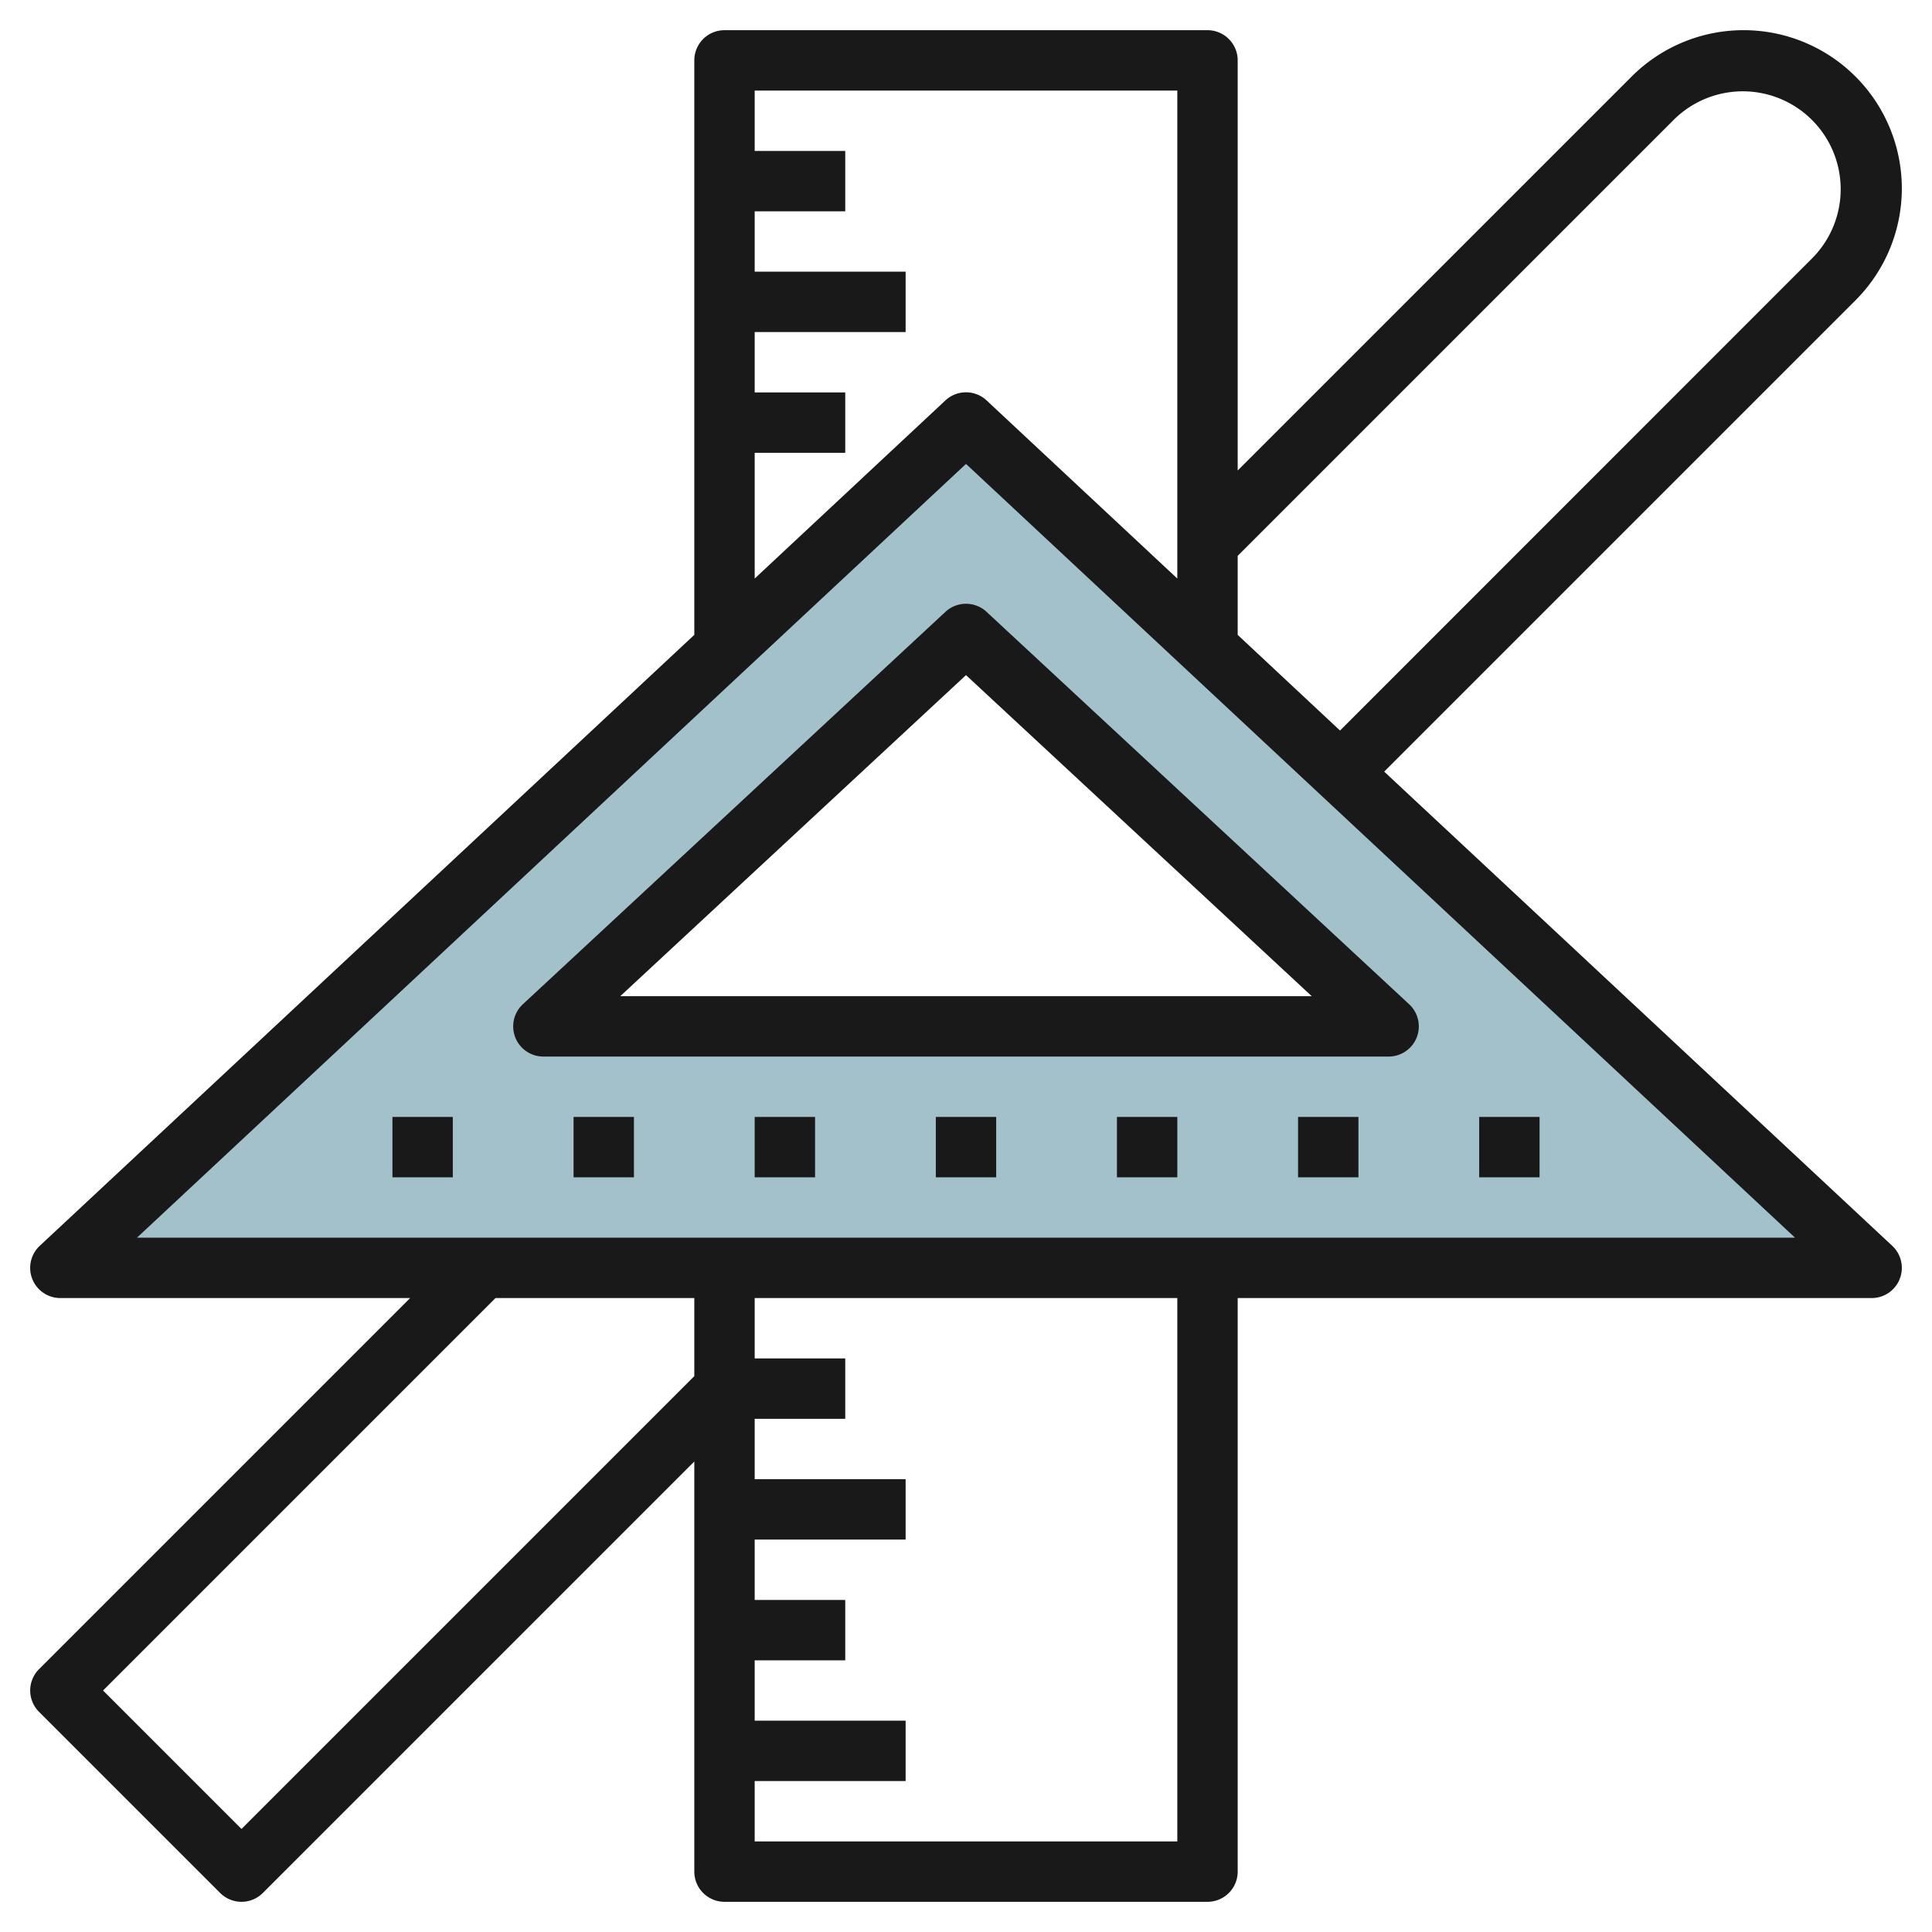 <svg height="512" viewBox="0 0 64 64" width="512" xmlns="http://www.w3.org/2000/svg"><g id="Layer_25" data-name="Layer 25"><path d="m32 14-30 28h60zm0 7 14 13h-28z" fill="#a3c1ca"/><g fill="#191919"><path d="m45.853 25.561 15.612-15.612a5.242 5.242 0 0 0 -7.414-7.414l-13.051 13.051v-13.586a1 1 0 0 0 -1-1h-16a1 1 0 0 0 -1 1v19.031l-21.683 20.238a1 1 0 0 0 .683 1.731h11.586l-12.293 12.293a1 1 0 0 0 0 1.414l6 6a1 1 0 0 0 1.414 0l14.293-14.293v13.586a1 1 0 0 0 1 1h16a1 1 0 0 0 1-1v-19h21a1 1 0 0 0 .683-1.731zm9.612-21.612a3.243 3.243 0 0 1 4.586 4.586l-15.661 15.665-3.39-3.169v-2.617zm-30.465 11.051h3v-2h-3v-2h5v-2h-5v-2h3v-2h-3v-2h14v16.165l-6.317-5.9a1 1 0 0 0 -1.366 0l-6.317 5.9zm-17 45.586-4.586-4.586 13-13h6.586v2.586zm31 .414h-14v-2h5v-2h-5v-2h3v-2h-3v-2h5v-2h-5v-2h3v-2h-3v-2h14zm-34.463-20 27.463-25.632 27.463 25.632z"/><path d="m31.319 20.268-14 13a1 1 0 0 0 .681 1.732h28a1 1 0 0 0 .681-1.732l-14-13a1 1 0 0 0 -1.362 0zm12.134 12.732h-22.906l11.453-10.636z"/><path d="m13 37h2v2h-2z"/><path d="m19 37h2v2h-2z"/><path d="m25 37h2v2h-2z"/><path d="m31 37h2v2h-2z"/><path d="m37 37h2v2h-2z"/><path d="m43 37h2v2h-2z"/><path d="m49 37h2v2h-2z"/></g></g></svg>